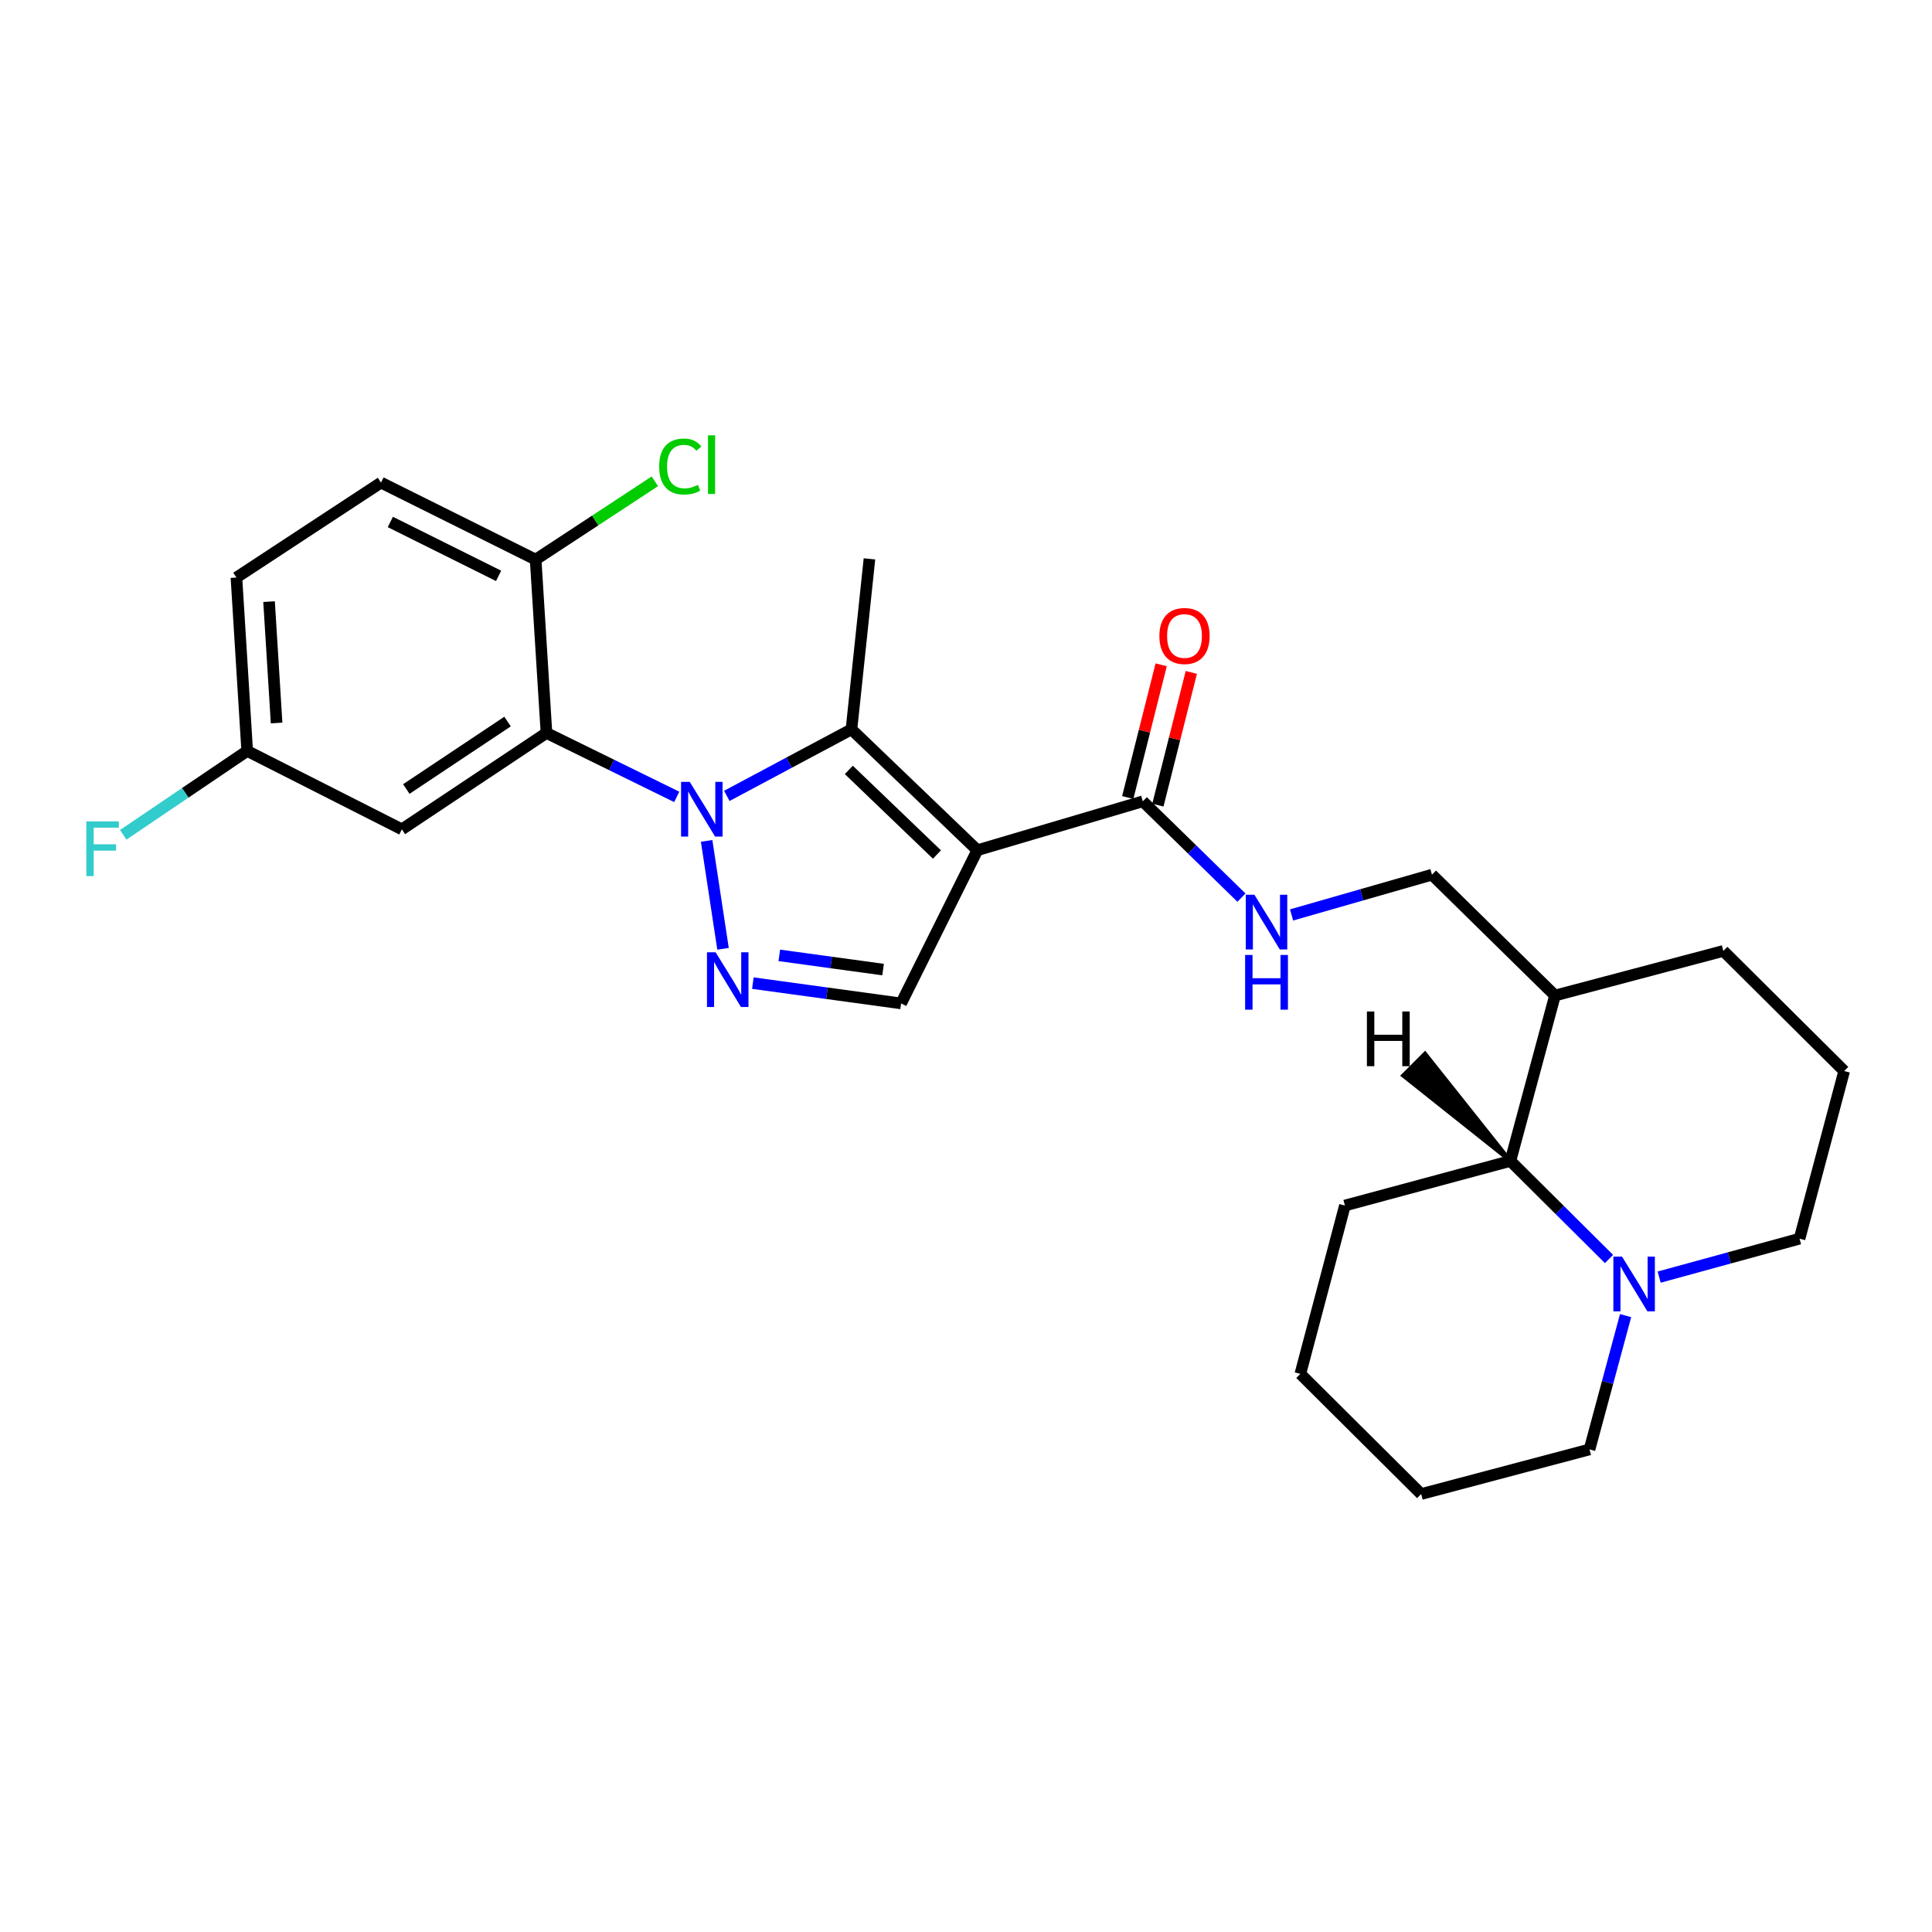 <?xml version='1.0' encoding='iso-8859-1'?>
<svg version='1.1' baseProfile='full'
              xmlns='http://www.w3.org/2000/svg'
                      xmlns:rdkit='http://www.rdkit.org/xml'
                      xmlns:xlink='http://www.w3.org/1999/xlink'
                  xml:space='preserve'
width='1000px' height='1000px' viewBox='0 0 1000 1000'>
<!-- END OF HEADER -->
<rect style='opacity:1.0;fill:#FFFFFF;stroke:none' width='1000' height='1000' x='0' y='0'> </rect>
<path class='bond-1' d='M 376.192,411.943 L 408.453,394.731' style='fill:none;fill-rule:evenodd;stroke:#0000FF;stroke-width:6px;stroke-linecap:butt;stroke-linejoin:miter;stroke-opacity:1' />
<path class='bond-1' d='M 408.453,394.731 L 440.714,377.519' style='fill:none;fill-rule:evenodd;stroke:#000000;stroke-width:6px;stroke-linecap:butt;stroke-linejoin:miter;stroke-opacity:1' />
<path class='bond-2' d='M 365.749,435.235 L 374.243,491.102' style='fill:none;fill-rule:evenodd;stroke:#0000FF;stroke-width:6px;stroke-linecap:butt;stroke-linejoin:miter;stroke-opacity:1' />
<path class='bond-3' d='M 350.278,412.473 L 316.565,395.925' style='fill:none;fill-rule:evenodd;stroke:#0000FF;stroke-width:6px;stroke-linecap:butt;stroke-linejoin:miter;stroke-opacity:1' />
<path class='bond-3' d='M 316.565,395.925 L 282.851,379.378' style='fill:none;fill-rule:evenodd;stroke:#000000;stroke-width:6px;stroke-linecap:butt;stroke-linejoin:miter;stroke-opacity:1' />
<path class='bond-0' d='M 505.874,440.069 L 440.714,377.519' style='fill:none;fill-rule:evenodd;stroke:#000000;stroke-width:6px;stroke-linecap:butt;stroke-linejoin:miter;stroke-opacity:1' />
<path class='bond-0' d='M 484.959,442.291 L 439.348,398.506' style='fill:none;fill-rule:evenodd;stroke:#000000;stroke-width:6px;stroke-linecap:butt;stroke-linejoin:miter;stroke-opacity:1' />
<path class='bond-5' d='M 505.874,440.069 L 591.517,414.759' style='fill:none;fill-rule:evenodd;stroke:#000000;stroke-width:6px;stroke-linecap:butt;stroke-linejoin:miter;stroke-opacity:1' />
<path class='bond-27' d='M 505.874,440.069 L 466.408,519.367' style='fill:none;fill-rule:evenodd;stroke:#000000;stroke-width:6px;stroke-linecap:butt;stroke-linejoin:miter;stroke-opacity:1' />
<path class='bond-16' d='M 440.714,377.519 L 450.026,289.275' style='fill:none;fill-rule:evenodd;stroke:#000000;stroke-width:6px;stroke-linecap:butt;stroke-linejoin:miter;stroke-opacity:1' />
<path class='bond-4' d='M 389.676,508.859 L 428.042,514.113' style='fill:none;fill-rule:evenodd;stroke:#0000FF;stroke-width:6px;stroke-linecap:butt;stroke-linejoin:miter;stroke-opacity:1' />
<path class='bond-4' d='M 428.042,514.113 L 466.408,519.367' style='fill:none;fill-rule:evenodd;stroke:#000000;stroke-width:6px;stroke-linecap:butt;stroke-linejoin:miter;stroke-opacity:1' />
<path class='bond-4' d='M 403.368,494.497 L 430.224,498.175' style='fill:none;fill-rule:evenodd;stroke:#0000FF;stroke-width:6px;stroke-linecap:butt;stroke-linejoin:miter;stroke-opacity:1' />
<path class='bond-4' d='M 430.224,498.175 L 457.081,501.853' style='fill:none;fill-rule:evenodd;stroke:#000000;stroke-width:6px;stroke-linecap:butt;stroke-linejoin:miter;stroke-opacity:1' />
<path class='bond-7' d='M 282.851,379.378 L 208.004,429.264' style='fill:none;fill-rule:evenodd;stroke:#000000;stroke-width:6px;stroke-linecap:butt;stroke-linejoin:miter;stroke-opacity:1' />
<path class='bond-7' d='M 262.703,373.475 L 210.31,408.395' style='fill:none;fill-rule:evenodd;stroke:#000000;stroke-width:6px;stroke-linecap:butt;stroke-linejoin:miter;stroke-opacity:1' />
<path class='bond-10' d='M 282.851,379.378 L 277.248,289.642' style='fill:none;fill-rule:evenodd;stroke:#000000;stroke-width:6px;stroke-linecap:butt;stroke-linejoin:miter;stroke-opacity:1' />
<path class='bond-9' d='M 591.517,414.759 L 617.045,439.689' style='fill:none;fill-rule:evenodd;stroke:#000000;stroke-width:6px;stroke-linecap:butt;stroke-linejoin:miter;stroke-opacity:1' />
<path class='bond-9' d='M 617.045,439.689 L 642.572,464.618' style='fill:none;fill-rule:evenodd;stroke:#0000FF;stroke-width:6px;stroke-linecap:butt;stroke-linejoin:miter;stroke-opacity:1' />
<path class='bond-13' d='M 599.316,416.725 L 607.97,382.383' style='fill:none;fill-rule:evenodd;stroke:#000000;stroke-width:6px;stroke-linecap:butt;stroke-linejoin:miter;stroke-opacity:1' />
<path class='bond-13' d='M 607.97,382.383 L 616.623,348.041' style='fill:none;fill-rule:evenodd;stroke:#FF0000;stroke-width:6px;stroke-linecap:butt;stroke-linejoin:miter;stroke-opacity:1' />
<path class='bond-13' d='M 583.717,412.794 L 592.371,378.452' style='fill:none;fill-rule:evenodd;stroke:#000000;stroke-width:6px;stroke-linecap:butt;stroke-linejoin:miter;stroke-opacity:1' />
<path class='bond-13' d='M 592.371,378.452 L 601.024,344.11' style='fill:none;fill-rule:evenodd;stroke:#FF0000;stroke-width:6px;stroke-linecap:butt;stroke-linejoin:miter;stroke-opacity:1' />
<path class='bond-6' d='M 832.82,651.658 L 807.298,626.278' style='fill:none;fill-rule:evenodd;stroke:#0000FF;stroke-width:6px;stroke-linecap:butt;stroke-linejoin:miter;stroke-opacity:1' />
<path class='bond-6' d='M 807.298,626.278 L 781.776,600.899' style='fill:none;fill-rule:evenodd;stroke:#000000;stroke-width:6px;stroke-linecap:butt;stroke-linejoin:miter;stroke-opacity:1' />
<path class='bond-21' d='M 841.403,680.961 L 832.069,715.589' style='fill:none;fill-rule:evenodd;stroke:#0000FF;stroke-width:6px;stroke-linecap:butt;stroke-linejoin:miter;stroke-opacity:1' />
<path class='bond-21' d='M 832.069,715.589 L 822.734,750.218' style='fill:none;fill-rule:evenodd;stroke:#000000;stroke-width:6px;stroke-linecap:butt;stroke-linejoin:miter;stroke-opacity:1' />
<path class='bond-29' d='M 858.778,661.034 L 895.111,651.084' style='fill:none;fill-rule:evenodd;stroke:#0000FF;stroke-width:6px;stroke-linecap:butt;stroke-linejoin:miter;stroke-opacity:1' />
<path class='bond-29' d='M 895.111,651.084 L 931.443,641.133' style='fill:none;fill-rule:evenodd;stroke:#000000;stroke-width:6px;stroke-linecap:butt;stroke-linejoin:miter;stroke-opacity:1' />
<path class='bond-15' d='M 208.004,429.264 L 127.947,388.681' style='fill:none;fill-rule:evenodd;stroke:#000000;stroke-width:6px;stroke-linecap:butt;stroke-linejoin:miter;stroke-opacity:1' />
<path class='bond-8' d='M 781.776,600.899 L 804.86,515.282' style='fill:none;fill-rule:evenodd;stroke:#000000;stroke-width:6px;stroke-linecap:butt;stroke-linejoin:miter;stroke-opacity:1' />
<path class='bond-24' d='M 781.776,600.899 L 696.124,623.983' style='fill:none;fill-rule:evenodd;stroke:#000000;stroke-width:6px;stroke-linecap:butt;stroke-linejoin:miter;stroke-opacity:1' />
<path class='bond-31' d='M 781.776,600.899 L 737.587,545.33 L 726.212,556.704 Z' style='fill:#000000;fill-rule:evenodd;fill-opacity:1;stroke:#000000;stroke-width:2px;stroke-linecap:butt;stroke-linejoin:miter;stroke-opacity:1;' />
<path class='bond-12' d='M 668.517,473.572 L 704.851,463.153' style='fill:none;fill-rule:evenodd;stroke:#0000FF;stroke-width:6px;stroke-linecap:butt;stroke-linejoin:miter;stroke-opacity:1' />
<path class='bond-12' d='M 704.851,463.153 L 741.184,452.733' style='fill:none;fill-rule:evenodd;stroke:#000000;stroke-width:6px;stroke-linecap:butt;stroke-linejoin:miter;stroke-opacity:1' />
<path class='bond-14' d='M 277.248,289.642 L 197.199,249.792' style='fill:none;fill-rule:evenodd;stroke:#000000;stroke-width:6px;stroke-linecap:butt;stroke-linejoin:miter;stroke-opacity:1' />
<path class='bond-14' d='M 258.072,298.065 L 202.038,270.17' style='fill:none;fill-rule:evenodd;stroke:#000000;stroke-width:6px;stroke-linecap:butt;stroke-linejoin:miter;stroke-opacity:1' />
<path class='bond-17' d='M 277.248,289.642 L 308.097,269.385' style='fill:none;fill-rule:evenodd;stroke:#000000;stroke-width:6px;stroke-linecap:butt;stroke-linejoin:miter;stroke-opacity:1' />
<path class='bond-17' d='M 308.097,269.385 L 338.945,249.129' style='fill:none;fill-rule:evenodd;stroke:#00CC00;stroke-width:6px;stroke-linecap:butt;stroke-linejoin:miter;stroke-opacity:1' />
<path class='bond-11' d='M 804.86,515.282 L 741.184,452.733' style='fill:none;fill-rule:evenodd;stroke:#000000;stroke-width:6px;stroke-linecap:butt;stroke-linejoin:miter;stroke-opacity:1' />
<path class='bond-23' d='M 804.86,515.282 L 891.996,492.198' style='fill:none;fill-rule:evenodd;stroke:#000000;stroke-width:6px;stroke-linecap:butt;stroke-linejoin:miter;stroke-opacity:1' />
<path class='bond-18' d='M 197.199,249.792 L 122.37,298.936' style='fill:none;fill-rule:evenodd;stroke:#000000;stroke-width:6px;stroke-linecap:butt;stroke-linejoin:miter;stroke-opacity:1' />
<path class='bond-19' d='M 127.947,388.681 L 95.867,410.387' style='fill:none;fill-rule:evenodd;stroke:#000000;stroke-width:6px;stroke-linecap:butt;stroke-linejoin:miter;stroke-opacity:1' />
<path class='bond-19' d='M 95.867,410.387 L 63.788,432.093' style='fill:none;fill-rule:evenodd;stroke:#33CCCC;stroke-width:6px;stroke-linecap:butt;stroke-linejoin:miter;stroke-opacity:1' />
<path class='bond-28' d='M 127.947,388.681 L 122.37,298.936' style='fill:none;fill-rule:evenodd;stroke:#000000;stroke-width:6px;stroke-linecap:butt;stroke-linejoin:miter;stroke-opacity:1' />
<path class='bond-28' d='M 143.166,374.222 L 139.262,311.4' style='fill:none;fill-rule:evenodd;stroke:#000000;stroke-width:6px;stroke-linecap:butt;stroke-linejoin:miter;stroke-opacity:1' />
<path class='bond-20' d='M 931.443,641.133 L 954.545,554.364' style='fill:none;fill-rule:evenodd;stroke:#000000;stroke-width:6px;stroke-linecap:butt;stroke-linejoin:miter;stroke-opacity:1' />
<path class='bond-30' d='M 822.734,750.218 L 735.59,773.311' style='fill:none;fill-rule:evenodd;stroke:#000000;stroke-width:6px;stroke-linecap:butt;stroke-linejoin:miter;stroke-opacity:1' />
<path class='bond-22' d='M 954.545,554.364 L 891.996,492.198' style='fill:none;fill-rule:evenodd;stroke:#000000;stroke-width:6px;stroke-linecap:butt;stroke-linejoin:miter;stroke-opacity:1' />
<path class='bond-26' d='M 696.124,623.983 L 673.058,711.118' style='fill:none;fill-rule:evenodd;stroke:#000000;stroke-width:6px;stroke-linecap:butt;stroke-linejoin:miter;stroke-opacity:1' />
<path class='bond-25' d='M 735.59,773.311 L 673.058,711.118' style='fill:none;fill-rule:evenodd;stroke:#000000;stroke-width:6px;stroke-linecap:butt;stroke-linejoin:miter;stroke-opacity:1' />
<path  class='atom-0' d='M 356.997 404.684
L 366.277 419.684
Q 367.197 421.164, 368.677 423.844
Q 370.157 426.524, 370.237 426.684
L 370.237 404.684
L 373.997 404.684
L 373.997 433.004
L 370.117 433.004
L 360.157 416.604
Q 358.997 414.684, 357.757 412.484
Q 356.557 410.284, 356.197 409.604
L 356.197 433.004
L 352.517 433.004
L 352.517 404.684
L 356.997 404.684
' fill='#0000FF'/>
<path  class='atom-3' d='M 370.412 492.918
L 379.692 507.918
Q 380.612 509.398, 382.092 512.078
Q 383.572 514.758, 383.652 514.918
L 383.652 492.918
L 387.412 492.918
L 387.412 521.238
L 383.532 521.238
L 373.572 504.838
Q 372.412 502.918, 371.172 500.718
Q 369.972 498.518, 369.612 497.838
L 369.612 521.238
L 365.932 521.238
L 365.932 492.918
L 370.412 492.918
' fill='#0000FF'/>
<path  class='atom-7' d='M 839.558 650.423
L 848.838 665.423
Q 849.758 666.903, 851.238 669.583
Q 852.718 672.263, 852.798 672.423
L 852.798 650.423
L 856.558 650.423
L 856.558 678.743
L 852.678 678.743
L 842.718 662.343
Q 841.558 660.423, 840.318 658.223
Q 839.118 656.023, 838.758 655.343
L 838.758 678.743
L 835.078 678.743
L 835.078 650.423
L 839.558 650.423
' fill='#0000FF'/>
<path  class='atom-10' d='M 649.29 463.131
L 658.57 478.131
Q 659.49 479.611, 660.97 482.291
Q 662.45 484.971, 662.53 485.131
L 662.53 463.131
L 666.29 463.131
L 666.29 491.451
L 662.41 491.451
L 652.45 475.051
Q 651.29 473.131, 650.05 470.931
Q 648.85 468.731, 648.49 468.051
L 648.49 491.451
L 644.81 491.451
L 644.81 463.131
L 649.29 463.131
' fill='#0000FF'/>
<path  class='atom-10' d='M 644.47 494.283
L 648.31 494.283
L 648.31 506.323
L 662.79 506.323
L 662.79 494.283
L 666.63 494.283
L 666.63 522.603
L 662.79 522.603
L 662.79 509.523
L 648.31 509.523
L 648.31 522.603
L 644.47 522.603
L 644.47 494.283
' fill='#0000FF'/>
<path  class='atom-14' d='M 600.099 329.187
Q 600.099 322.387, 603.459 318.587
Q 606.819 314.787, 613.099 314.787
Q 619.379 314.787, 622.739 318.587
Q 626.099 322.387, 626.099 329.187
Q 626.099 336.067, 622.699 339.987
Q 619.299 343.867, 613.099 343.867
Q 606.859 343.867, 603.459 339.987
Q 600.099 336.107, 600.099 329.187
M 613.099 340.667
Q 617.419 340.667, 619.739 337.787
Q 622.099 334.867, 622.099 329.187
Q 622.099 323.627, 619.739 320.827
Q 617.419 317.987, 613.099 317.987
Q 608.779 317.987, 606.419 320.787
Q 604.099 323.587, 604.099 329.187
Q 604.099 334.907, 606.419 337.787
Q 608.779 340.667, 613.099 340.667
' fill='#FF0000'/>
<path  class='atom-18' d='M 341.184 241.468
Q 341.184 234.428, 344.464 230.748
Q 347.784 227.028, 354.064 227.028
Q 359.904 227.028, 363.024 231.148
L 360.384 233.308
Q 358.104 230.308, 354.064 230.308
Q 349.784 230.308, 347.504 233.188
Q 345.264 236.028, 345.264 241.468
Q 345.264 247.068, 347.584 249.948
Q 349.944 252.828, 354.504 252.828
Q 357.624 252.828, 361.264 250.948
L 362.384 253.948
Q 360.904 254.908, 358.664 255.468
Q 356.424 256.028, 353.944 256.028
Q 347.784 256.028, 344.464 252.268
Q 341.184 248.508, 341.184 241.468
' fill='#00CC00'/>
<path  class='atom-18' d='M 366.464 225.308
L 370.144 225.308
L 370.144 255.668
L 366.464 255.668
L 366.464 225.308
' fill='#00CC00'/>
<path  class='atom-20' d='M 44.689 425.158
L 61.529 425.158
L 61.529 428.398
L 48.489 428.398
L 48.489 436.998
L 60.089 436.998
L 60.089 440.278
L 48.489 440.278
L 48.489 453.478
L 44.689 453.478
L 44.689 425.158
' fill='#33CCCC'/>
<path  class='atom-28' d='M 707.505 523.541
L 711.345 523.541
L 711.345 535.581
L 725.825 535.581
L 725.825 523.541
L 729.665 523.541
L 729.665 551.861
L 725.825 551.861
L 725.825 538.781
L 711.345 538.781
L 711.345 551.861
L 707.505 551.861
L 707.505 523.541
' fill='#000000'/>
</svg>
